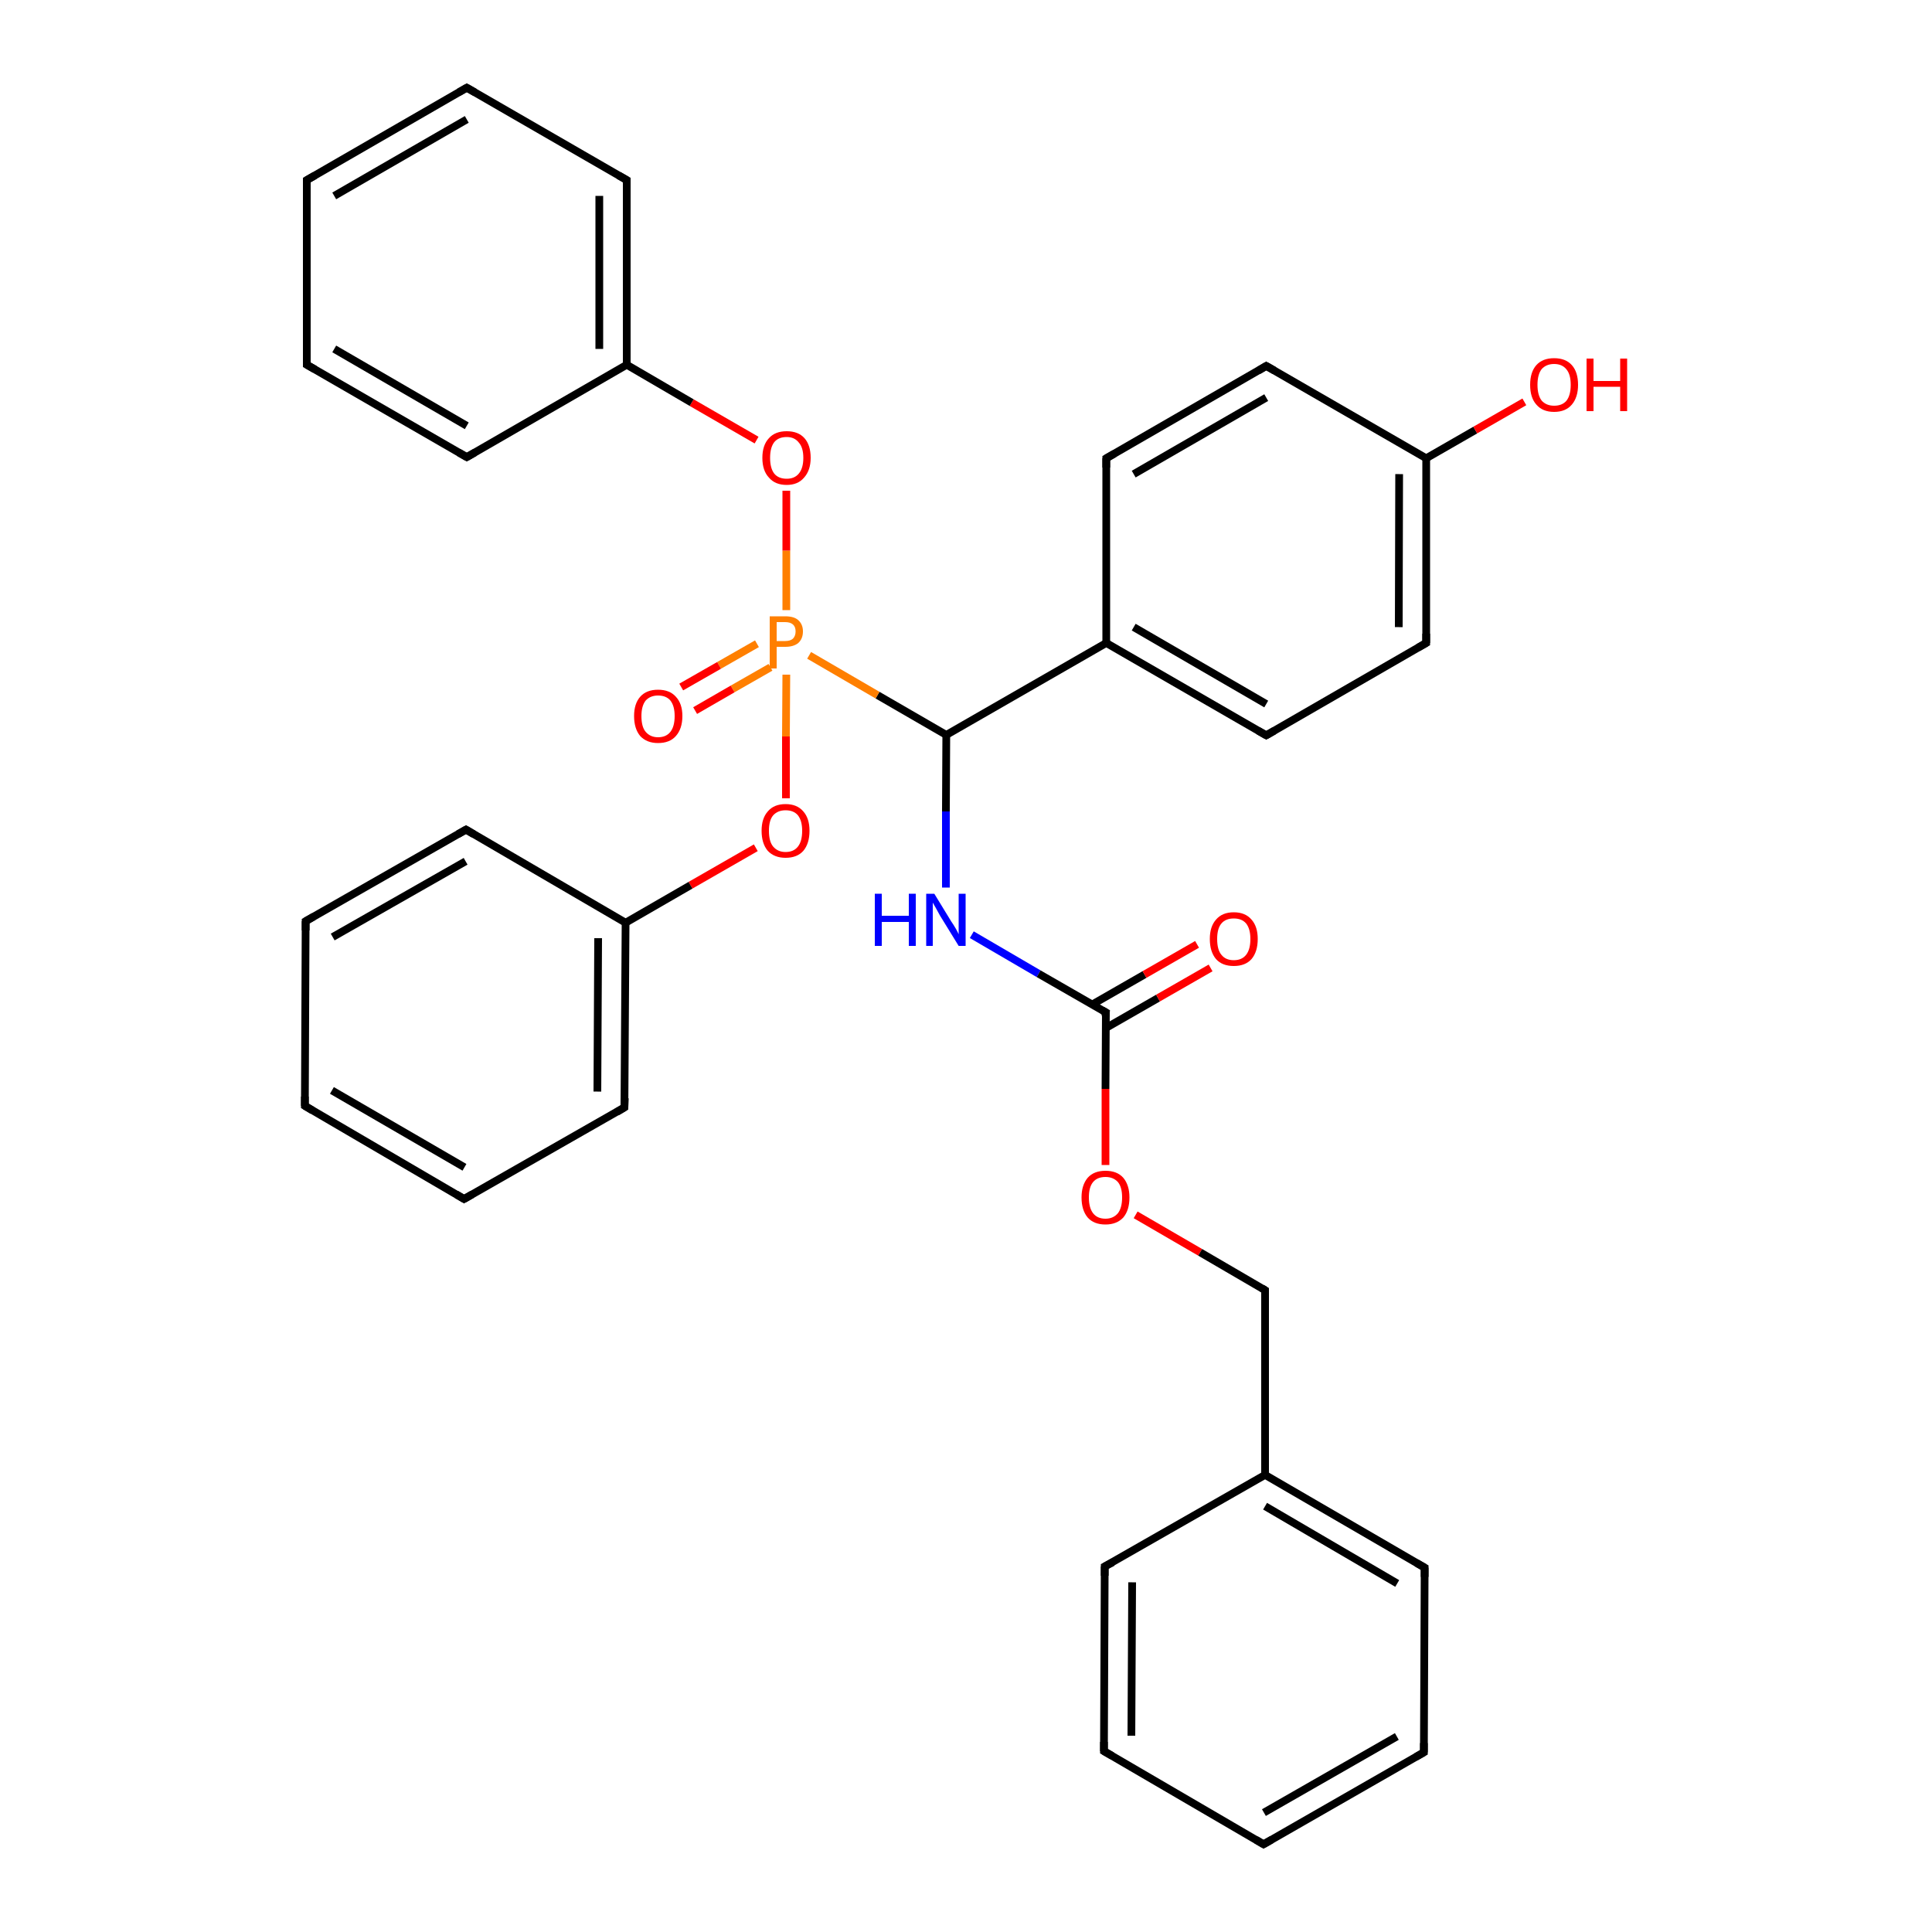 <?xml version='1.0' encoding='iso-8859-1'?>
<svg version='1.1' baseProfile='full'
              xmlns='http://www.w3.org/2000/svg'
                      xmlns:rdkit='http://www.rdkit.org/xml'
                      xmlns:xlink='http://www.w3.org/1999/xlink'
                  xml:space='preserve'
width='500px' height='500px' viewBox='0 0 500 500'>
<!-- END OF HEADER -->
<path class='bond-0 atom-0 atom-1' d='M 244.9,190.2 L 227.1,179.9' style='fill:none;fill-rule:evenodd;stroke:#000000;stroke-width:2.0px;stroke-linecap:butt;stroke-linejoin:miter;stroke-opacity:1' />
<path class='bond-0 atom-0 atom-1' d='M 227.1,179.9 L 209.4,169.6' style='fill:none;fill-rule:evenodd;stroke:#FF7F00;stroke-width:2.0px;stroke-linecap:butt;stroke-linejoin:miter;stroke-opacity:1' />
<path class='bond-1 atom-1 atom-2' d='M 195.9,166.6 L 186.1,172.2' style='fill:none;fill-rule:evenodd;stroke:#FF7F00;stroke-width:2.0px;stroke-linecap:butt;stroke-linejoin:miter;stroke-opacity:1' />
<path class='bond-1 atom-1 atom-2' d='M 186.1,172.2 L 176.3,177.8' style='fill:none;fill-rule:evenodd;stroke:#FF0000;stroke-width:2.0px;stroke-linecap:butt;stroke-linejoin:miter;stroke-opacity:1' />
<path class='bond-1 atom-1 atom-2' d='M 199.4,172.7 L 189.6,178.3' style='fill:none;fill-rule:evenodd;stroke:#FF7F00;stroke-width:2.0px;stroke-linecap:butt;stroke-linejoin:miter;stroke-opacity:1' />
<path class='bond-1 atom-1 atom-2' d='M 189.6,178.3 L 179.9,183.9' style='fill:none;fill-rule:evenodd;stroke:#FF0000;stroke-width:2.0px;stroke-linecap:butt;stroke-linejoin:miter;stroke-opacity:1' />
<path class='bond-2 atom-0 atom-3' d='M 244.9,190.2 L 286.3,166.4' style='fill:none;fill-rule:evenodd;stroke:#000000;stroke-width:2.0px;stroke-linecap:butt;stroke-linejoin:miter;stroke-opacity:1' />
<path class='bond-3 atom-0 atom-4' d='M 244.9,190.2 L 244.8,210.0' style='fill:none;fill-rule:evenodd;stroke:#000000;stroke-width:2.0px;stroke-linecap:butt;stroke-linejoin:miter;stroke-opacity:1' />
<path class='bond-3 atom-0 atom-4' d='M 244.8,210.0 L 244.8,229.7' style='fill:none;fill-rule:evenodd;stroke:#0000FF;stroke-width:2.0px;stroke-linecap:butt;stroke-linejoin:miter;stroke-opacity:1' />
<path class='bond-4 atom-1 atom-5' d='M 203.5,157.9 L 203.5,142.5' style='fill:none;fill-rule:evenodd;stroke:#FF7F00;stroke-width:2.0px;stroke-linecap:butt;stroke-linejoin:miter;stroke-opacity:1' />
<path class='bond-4 atom-1 atom-5' d='M 203.5,142.5 L 203.5,127.0' style='fill:none;fill-rule:evenodd;stroke:#FF0000;stroke-width:2.0px;stroke-linecap:butt;stroke-linejoin:miter;stroke-opacity:1' />
<path class='bond-5 atom-1 atom-6' d='M 203.5,174.6 L 203.4,190.6' style='fill:none;fill-rule:evenodd;stroke:#FF7F00;stroke-width:2.0px;stroke-linecap:butt;stroke-linejoin:miter;stroke-opacity:1' />
<path class='bond-5 atom-1 atom-6' d='M 203.4,190.6 L 203.4,206.6' style='fill:none;fill-rule:evenodd;stroke:#FF0000;stroke-width:2.0px;stroke-linecap:butt;stroke-linejoin:miter;stroke-opacity:1' />
<path class='bond-6 atom-6 atom-7' d='M 195.6,219.4 L 178.7,229.1' style='fill:none;fill-rule:evenodd;stroke:#FF0000;stroke-width:2.0px;stroke-linecap:butt;stroke-linejoin:miter;stroke-opacity:1' />
<path class='bond-6 atom-6 atom-7' d='M 178.7,229.1 L 161.9,238.8' style='fill:none;fill-rule:evenodd;stroke:#000000;stroke-width:2.0px;stroke-linecap:butt;stroke-linejoin:miter;stroke-opacity:1' />
<path class='bond-7 atom-5 atom-8' d='M 195.8,113.9 L 179.0,104.2' style='fill:none;fill-rule:evenodd;stroke:#FF0000;stroke-width:2.0px;stroke-linecap:butt;stroke-linejoin:miter;stroke-opacity:1' />
<path class='bond-7 atom-5 atom-8' d='M 179.0,104.2 L 162.2,94.4' style='fill:none;fill-rule:evenodd;stroke:#000000;stroke-width:2.0px;stroke-linecap:butt;stroke-linejoin:miter;stroke-opacity:1' />
<path class='bond-8 atom-8 atom-9' d='M 162.2,94.4 L 162.2,46.6' style='fill:none;fill-rule:evenodd;stroke:#000000;stroke-width:2.0px;stroke-linecap:butt;stroke-linejoin:miter;stroke-opacity:1' />
<path class='bond-8 atom-8 atom-9' d='M 155.1,90.3 L 155.1,50.7' style='fill:none;fill-rule:evenodd;stroke:#000000;stroke-width:2.0px;stroke-linecap:butt;stroke-linejoin:miter;stroke-opacity:1' />
<path class='bond-9 atom-9 atom-10' d='M 162.2,46.6 L 120.8,22.7' style='fill:none;fill-rule:evenodd;stroke:#000000;stroke-width:2.0px;stroke-linecap:butt;stroke-linejoin:miter;stroke-opacity:1' />
<path class='bond-10 atom-10 atom-11' d='M 120.8,22.7 L 79.4,46.6' style='fill:none;fill-rule:evenodd;stroke:#000000;stroke-width:2.0px;stroke-linecap:butt;stroke-linejoin:miter;stroke-opacity:1' />
<path class='bond-10 atom-10 atom-11' d='M 120.8,30.9 L 86.5,50.7' style='fill:none;fill-rule:evenodd;stroke:#000000;stroke-width:2.0px;stroke-linecap:butt;stroke-linejoin:miter;stroke-opacity:1' />
<path class='bond-11 atom-11 atom-12' d='M 79.4,46.6 L 79.4,94.4' style='fill:none;fill-rule:evenodd;stroke:#000000;stroke-width:2.0px;stroke-linecap:butt;stroke-linejoin:miter;stroke-opacity:1' />
<path class='bond-12 atom-12 atom-13' d='M 79.4,94.4 L 120.8,118.3' style='fill:none;fill-rule:evenodd;stroke:#000000;stroke-width:2.0px;stroke-linecap:butt;stroke-linejoin:miter;stroke-opacity:1' />
<path class='bond-12 atom-12 atom-13' d='M 86.5,90.3 L 120.8,110.2' style='fill:none;fill-rule:evenodd;stroke:#000000;stroke-width:2.0px;stroke-linecap:butt;stroke-linejoin:miter;stroke-opacity:1' />
<path class='bond-13 atom-13 atom-8' d='M 120.8,118.3 L 162.2,94.4' style='fill:none;fill-rule:evenodd;stroke:#000000;stroke-width:2.0px;stroke-linecap:butt;stroke-linejoin:miter;stroke-opacity:1' />
<path class='bond-14 atom-7 atom-14' d='M 161.9,238.8 L 161.6,286.6' style='fill:none;fill-rule:evenodd;stroke:#000000;stroke-width:2.0px;stroke-linecap:butt;stroke-linejoin:miter;stroke-opacity:1' />
<path class='bond-14 atom-7 atom-14' d='M 154.8,242.8 L 154.6,282.5' style='fill:none;fill-rule:evenodd;stroke:#000000;stroke-width:2.0px;stroke-linecap:butt;stroke-linejoin:miter;stroke-opacity:1' />
<path class='bond-15 atom-14 atom-15' d='M 161.6,286.6 L 120.1,310.3' style='fill:none;fill-rule:evenodd;stroke:#000000;stroke-width:2.0px;stroke-linecap:butt;stroke-linejoin:miter;stroke-opacity:1' />
<path class='bond-16 atom-15 atom-16' d='M 120.1,310.3 L 78.9,286.2' style='fill:none;fill-rule:evenodd;stroke:#000000;stroke-width:2.0px;stroke-linecap:butt;stroke-linejoin:miter;stroke-opacity:1' />
<path class='bond-16 atom-15 atom-16' d='M 120.2,302.1 L 85.9,282.2' style='fill:none;fill-rule:evenodd;stroke:#000000;stroke-width:2.0px;stroke-linecap:butt;stroke-linejoin:miter;stroke-opacity:1' />
<path class='bond-17 atom-16 atom-17' d='M 78.9,286.2 L 79.1,238.4' style='fill:none;fill-rule:evenodd;stroke:#000000;stroke-width:2.0px;stroke-linecap:butt;stroke-linejoin:miter;stroke-opacity:1' />
<path class='bond-18 atom-17 atom-18' d='M 79.1,238.4 L 120.6,214.7' style='fill:none;fill-rule:evenodd;stroke:#000000;stroke-width:2.0px;stroke-linecap:butt;stroke-linejoin:miter;stroke-opacity:1' />
<path class='bond-18 atom-17 atom-18' d='M 86.1,242.5 L 120.5,222.9' style='fill:none;fill-rule:evenodd;stroke:#000000;stroke-width:2.0px;stroke-linecap:butt;stroke-linejoin:miter;stroke-opacity:1' />
<path class='bond-19 atom-18 atom-7' d='M 120.6,214.7 L 161.9,238.8' style='fill:none;fill-rule:evenodd;stroke:#000000;stroke-width:2.0px;stroke-linecap:butt;stroke-linejoin:miter;stroke-opacity:1' />
<path class='bond-20 atom-4 atom-19' d='M 251.5,241.9 L 268.8,252.0' style='fill:none;fill-rule:evenodd;stroke:#0000FF;stroke-width:2.0px;stroke-linecap:butt;stroke-linejoin:miter;stroke-opacity:1' />
<path class='bond-20 atom-4 atom-19' d='M 268.8,252.0 L 286.2,262.0' style='fill:none;fill-rule:evenodd;stroke:#000000;stroke-width:2.0px;stroke-linecap:butt;stroke-linejoin:miter;stroke-opacity:1' />
<path class='bond-21 atom-19 atom-20' d='M 286.2,262.0 L 286.1,281.8' style='fill:none;fill-rule:evenodd;stroke:#000000;stroke-width:2.0px;stroke-linecap:butt;stroke-linejoin:miter;stroke-opacity:1' />
<path class='bond-21 atom-19 atom-20' d='M 286.1,281.8 L 286.1,301.5' style='fill:none;fill-rule:evenodd;stroke:#FF0000;stroke-width:2.0px;stroke-linecap:butt;stroke-linejoin:miter;stroke-opacity:1' />
<path class='bond-22 atom-19 atom-21' d='M 286.1,266.1 L 299.7,258.3' style='fill:none;fill-rule:evenodd;stroke:#000000;stroke-width:2.0px;stroke-linecap:butt;stroke-linejoin:miter;stroke-opacity:1' />
<path class='bond-22 atom-19 atom-21' d='M 299.7,258.3 L 313.3,250.5' style='fill:none;fill-rule:evenodd;stroke:#FF0000;stroke-width:2.0px;stroke-linecap:butt;stroke-linejoin:miter;stroke-opacity:1' />
<path class='bond-22 atom-19 atom-21' d='M 282.6,260.0 L 296.2,252.2' style='fill:none;fill-rule:evenodd;stroke:#000000;stroke-width:2.0px;stroke-linecap:butt;stroke-linejoin:miter;stroke-opacity:1' />
<path class='bond-22 atom-19 atom-21' d='M 296.2,252.2 L 309.8,244.4' style='fill:none;fill-rule:evenodd;stroke:#FF0000;stroke-width:2.0px;stroke-linecap:butt;stroke-linejoin:miter;stroke-opacity:1' />
<path class='bond-23 atom-20 atom-22' d='M 293.9,314.4 L 310.6,324.1' style='fill:none;fill-rule:evenodd;stroke:#FF0000;stroke-width:2.0px;stroke-linecap:butt;stroke-linejoin:miter;stroke-opacity:1' />
<path class='bond-23 atom-20 atom-22' d='M 310.6,324.1 L 327.4,333.9' style='fill:none;fill-rule:evenodd;stroke:#000000;stroke-width:2.0px;stroke-linecap:butt;stroke-linejoin:miter;stroke-opacity:1' />
<path class='bond-24 atom-22 atom-23' d='M 327.4,333.9 L 327.4,381.7' style='fill:none;fill-rule:evenodd;stroke:#000000;stroke-width:2.0px;stroke-linecap:butt;stroke-linejoin:miter;stroke-opacity:1' />
<path class='bond-25 atom-23 atom-24' d='M 327.4,381.7 L 368.7,405.7' style='fill:none;fill-rule:evenodd;stroke:#000000;stroke-width:2.0px;stroke-linecap:butt;stroke-linejoin:miter;stroke-opacity:1' />
<path class='bond-25 atom-23 atom-24' d='M 327.4,389.8 L 361.6,409.8' style='fill:none;fill-rule:evenodd;stroke:#000000;stroke-width:2.0px;stroke-linecap:butt;stroke-linejoin:miter;stroke-opacity:1' />
<path class='bond-26 atom-24 atom-25' d='M 368.7,405.7 L 368.5,453.5' style='fill:none;fill-rule:evenodd;stroke:#000000;stroke-width:2.0px;stroke-linecap:butt;stroke-linejoin:miter;stroke-opacity:1' />
<path class='bond-27 atom-25 atom-26' d='M 368.5,453.5 L 327.0,477.3' style='fill:none;fill-rule:evenodd;stroke:#000000;stroke-width:2.0px;stroke-linecap:butt;stroke-linejoin:miter;stroke-opacity:1' />
<path class='bond-27 atom-25 atom-26' d='M 361.5,449.4 L 327.1,469.1' style='fill:none;fill-rule:evenodd;stroke:#000000;stroke-width:2.0px;stroke-linecap:butt;stroke-linejoin:miter;stroke-opacity:1' />
<path class='bond-28 atom-26 atom-27' d='M 327.0,477.3 L 285.7,453.2' style='fill:none;fill-rule:evenodd;stroke:#000000;stroke-width:2.0px;stroke-linecap:butt;stroke-linejoin:miter;stroke-opacity:1' />
<path class='bond-29 atom-27 atom-28' d='M 285.7,453.2 L 285.9,405.4' style='fill:none;fill-rule:evenodd;stroke:#000000;stroke-width:2.0px;stroke-linecap:butt;stroke-linejoin:miter;stroke-opacity:1' />
<path class='bond-29 atom-27 atom-28' d='M 292.8,449.2 L 293.0,409.5' style='fill:none;fill-rule:evenodd;stroke:#000000;stroke-width:2.0px;stroke-linecap:butt;stroke-linejoin:miter;stroke-opacity:1' />
<path class='bond-30 atom-28 atom-23' d='M 285.9,405.4 L 327.4,381.7' style='fill:none;fill-rule:evenodd;stroke:#000000;stroke-width:2.0px;stroke-linecap:butt;stroke-linejoin:miter;stroke-opacity:1' />
<path class='bond-31 atom-3 atom-29' d='M 286.3,166.4 L 327.7,190.3' style='fill:none;fill-rule:evenodd;stroke:#000000;stroke-width:2.0px;stroke-linecap:butt;stroke-linejoin:miter;stroke-opacity:1' />
<path class='bond-31 atom-3 atom-29' d='M 293.4,162.3 L 327.7,182.2' style='fill:none;fill-rule:evenodd;stroke:#000000;stroke-width:2.0px;stroke-linecap:butt;stroke-linejoin:miter;stroke-opacity:1' />
<path class='bond-32 atom-29 atom-30' d='M 327.7,190.3 L 369.1,166.4' style='fill:none;fill-rule:evenodd;stroke:#000000;stroke-width:2.0px;stroke-linecap:butt;stroke-linejoin:miter;stroke-opacity:1' />
<path class='bond-33 atom-30 atom-31' d='M 369.1,166.4 L 369.1,118.6' style='fill:none;fill-rule:evenodd;stroke:#000000;stroke-width:2.0px;stroke-linecap:butt;stroke-linejoin:miter;stroke-opacity:1' />
<path class='bond-33 atom-30 atom-31' d='M 362.0,162.3 L 362.1,122.7' style='fill:none;fill-rule:evenodd;stroke:#000000;stroke-width:2.0px;stroke-linecap:butt;stroke-linejoin:miter;stroke-opacity:1' />
<path class='bond-34 atom-31 atom-32' d='M 369.1,118.6 L 327.7,94.7' style='fill:none;fill-rule:evenodd;stroke:#000000;stroke-width:2.0px;stroke-linecap:butt;stroke-linejoin:miter;stroke-opacity:1' />
<path class='bond-35 atom-32 atom-33' d='M 327.7,94.7 L 286.3,118.6' style='fill:none;fill-rule:evenodd;stroke:#000000;stroke-width:2.0px;stroke-linecap:butt;stroke-linejoin:miter;stroke-opacity:1' />
<path class='bond-35 atom-32 atom-33' d='M 327.7,102.9 L 293.4,122.7' style='fill:none;fill-rule:evenodd;stroke:#000000;stroke-width:2.0px;stroke-linecap:butt;stroke-linejoin:miter;stroke-opacity:1' />
<path class='bond-36 atom-33 atom-3' d='M 286.3,118.6 L 286.3,166.4' style='fill:none;fill-rule:evenodd;stroke:#000000;stroke-width:2.0px;stroke-linecap:butt;stroke-linejoin:miter;stroke-opacity:1' />
<path class='bond-37 atom-31 atom-34' d='M 369.1,118.6 L 381.8,111.3' style='fill:none;fill-rule:evenodd;stroke:#000000;stroke-width:2.0px;stroke-linecap:butt;stroke-linejoin:miter;stroke-opacity:1' />
<path class='bond-37 atom-31 atom-34' d='M 381.8,111.3 L 394.5,104.0' style='fill:none;fill-rule:evenodd;stroke:#FF0000;stroke-width:2.0px;stroke-linecap:butt;stroke-linejoin:miter;stroke-opacity:1' />
<path d='M 162.2,49.0 L 162.2,46.6 L 160.1,45.4' style='fill:none;stroke:#000000;stroke-width:2.0px;stroke-linecap:butt;stroke-linejoin:miter;stroke-opacity:1;' />
<path d='M 122.9,23.9 L 120.8,22.7 L 118.7,23.9' style='fill:none;stroke:#000000;stroke-width:2.0px;stroke-linecap:butt;stroke-linejoin:miter;stroke-opacity:1;' />
<path d='M 81.5,45.4 L 79.4,46.6 L 79.4,49.0' style='fill:none;stroke:#000000;stroke-width:2.0px;stroke-linecap:butt;stroke-linejoin:miter;stroke-opacity:1;' />
<path d='M 79.4,92.0 L 79.4,94.4 L 81.5,95.6' style='fill:none;stroke:#000000;stroke-width:2.0px;stroke-linecap:butt;stroke-linejoin:miter;stroke-opacity:1;' />
<path d='M 118.7,117.1 L 120.8,118.3 L 122.9,117.1' style='fill:none;stroke:#000000;stroke-width:2.0px;stroke-linecap:butt;stroke-linejoin:miter;stroke-opacity:1;' />
<path d='M 161.7,284.2 L 161.6,286.6 L 159.6,287.8' style='fill:none;stroke:#000000;stroke-width:2.0px;stroke-linecap:butt;stroke-linejoin:miter;stroke-opacity:1;' />
<path d='M 122.2,309.1 L 120.1,310.3 L 118.1,309.1' style='fill:none;stroke:#000000;stroke-width:2.0px;stroke-linecap:butt;stroke-linejoin:miter;stroke-opacity:1;' />
<path d='M 80.9,287.4 L 78.9,286.2 L 78.9,283.8' style='fill:none;stroke:#000000;stroke-width:2.0px;stroke-linecap:butt;stroke-linejoin:miter;stroke-opacity:1;' />
<path d='M 79.1,240.8 L 79.1,238.4 L 81.2,237.2' style='fill:none;stroke:#000000;stroke-width:2.0px;stroke-linecap:butt;stroke-linejoin:miter;stroke-opacity:1;' />
<path d='M 118.5,215.9 L 120.6,214.7 L 122.6,215.9' style='fill:none;stroke:#000000;stroke-width:2.0px;stroke-linecap:butt;stroke-linejoin:miter;stroke-opacity:1;' />
<path d='M 285.3,261.5 L 286.2,262.0 L 286.1,263.0' style='fill:none;stroke:#000000;stroke-width:2.0px;stroke-linecap:butt;stroke-linejoin:miter;stroke-opacity:1;' />
<path d='M 326.6,333.4 L 327.4,333.9 L 327.4,336.3' style='fill:none;stroke:#000000;stroke-width:2.0px;stroke-linecap:butt;stroke-linejoin:miter;stroke-opacity:1;' />
<path d='M 366.6,404.5 L 368.7,405.7 L 368.7,408.1' style='fill:none;stroke:#000000;stroke-width:2.0px;stroke-linecap:butt;stroke-linejoin:miter;stroke-opacity:1;' />
<path d='M 368.5,451.1 L 368.5,453.5 L 366.4,454.7' style='fill:none;stroke:#000000;stroke-width:2.0px;stroke-linecap:butt;stroke-linejoin:miter;stroke-opacity:1;' />
<path d='M 329.1,476.1 L 327.0,477.3 L 325.0,476.1' style='fill:none;stroke:#000000;stroke-width:2.0px;stroke-linecap:butt;stroke-linejoin:miter;stroke-opacity:1;' />
<path d='M 287.8,454.4 L 285.7,453.2 L 285.7,450.8' style='fill:none;stroke:#000000;stroke-width:2.0px;stroke-linecap:butt;stroke-linejoin:miter;stroke-opacity:1;' />
<path d='M 285.9,407.8 L 285.9,405.4 L 288.0,404.3' style='fill:none;stroke:#000000;stroke-width:2.0px;stroke-linecap:butt;stroke-linejoin:miter;stroke-opacity:1;' />
<path d='M 325.6,189.1 L 327.7,190.3 L 329.8,189.1' style='fill:none;stroke:#000000;stroke-width:2.0px;stroke-linecap:butt;stroke-linejoin:miter;stroke-opacity:1;' />
<path d='M 367.0,167.6 L 369.1,166.4 L 369.1,164.0' style='fill:none;stroke:#000000;stroke-width:2.0px;stroke-linecap:butt;stroke-linejoin:miter;stroke-opacity:1;' />
<path d='M 329.8,95.9 L 327.7,94.7 L 325.7,95.9' style='fill:none;stroke:#000000;stroke-width:2.0px;stroke-linecap:butt;stroke-linejoin:miter;stroke-opacity:1;' />
<path d='M 288.4,117.4 L 286.3,118.6 L 286.3,121.0' style='fill:none;stroke:#000000;stroke-width:2.0px;stroke-linecap:butt;stroke-linejoin:miter;stroke-opacity:1;' />
<path class='atom-1' d='M 203.2 159.5
Q 205.5 159.5, 206.6 160.5
Q 207.8 161.6, 207.8 163.4
Q 207.8 165.3, 206.6 166.4
Q 205.4 167.4, 203.2 167.4
L 201.0 167.4
L 201.0 173.0
L 199.2 173.0
L 199.2 159.5
L 203.2 159.5
M 203.2 165.9
Q 204.5 165.9, 205.2 165.3
Q 205.9 164.6, 205.9 163.4
Q 205.9 162.2, 205.2 161.6
Q 204.5 161.0, 203.2 161.0
L 201.0 161.0
L 201.0 165.9
L 203.2 165.9
' fill='#FF7F00'/>
<path class='atom-2' d='M 164.1 185.3
Q 164.1 182.1, 165.7 180.3
Q 167.3 178.5, 170.3 178.5
Q 173.3 178.5, 174.9 180.3
Q 176.6 182.1, 176.6 185.3
Q 176.6 188.6, 174.9 190.5
Q 173.3 192.3, 170.3 192.3
Q 167.4 192.3, 165.7 190.5
Q 164.1 188.6, 164.1 185.3
M 170.3 190.8
Q 172.4 190.8, 173.5 189.4
Q 174.6 188.0, 174.6 185.3
Q 174.6 182.7, 173.5 181.3
Q 172.4 180.0, 170.3 180.0
Q 168.3 180.0, 167.1 181.3
Q 166.0 182.7, 166.0 185.3
Q 166.0 188.1, 167.1 189.4
Q 168.3 190.8, 170.3 190.8
' fill='#FF0000'/>
<path class='atom-4' d='M 226.4 231.3
L 228.2 231.3
L 228.2 237.0
L 235.2 237.0
L 235.2 231.3
L 237.0 231.3
L 237.0 244.8
L 235.2 244.8
L 235.2 238.6
L 228.2 238.6
L 228.2 244.8
L 226.4 244.8
L 226.4 231.3
' fill='#0000FF'/>
<path class='atom-4' d='M 241.8 231.3
L 246.2 238.5
Q 246.7 239.2, 247.4 240.4
Q 248.1 241.7, 248.1 241.8
L 248.1 231.3
L 249.9 231.3
L 249.9 244.8
L 248.1 244.8
L 243.3 237.0
Q 242.8 236.1, 242.2 235.0
Q 241.6 234.0, 241.4 233.6
L 241.4 244.8
L 239.7 244.8
L 239.7 231.3
L 241.8 231.3
' fill='#0000FF'/>
<path class='atom-5' d='M 197.3 118.5
Q 197.3 115.2, 199.0 113.4
Q 200.6 111.6, 203.6 111.6
Q 206.6 111.6, 208.2 113.4
Q 209.8 115.2, 209.8 118.5
Q 209.8 121.7, 208.1 123.6
Q 206.5 125.5, 203.6 125.5
Q 200.6 125.5, 199.0 123.6
Q 197.3 121.8, 197.3 118.5
M 203.6 123.9
Q 205.6 123.9, 206.7 122.6
Q 207.9 121.2, 207.9 118.5
Q 207.9 115.8, 206.7 114.5
Q 205.6 113.1, 203.6 113.1
Q 201.5 113.1, 200.4 114.4
Q 199.3 115.8, 199.3 118.5
Q 199.3 121.2, 200.4 122.6
Q 201.5 123.9, 203.6 123.9
' fill='#FF0000'/>
<path class='atom-6' d='M 197.1 215.0
Q 197.1 211.8, 198.7 210.0
Q 200.3 208.1, 203.3 208.1
Q 206.3 208.1, 207.9 210.0
Q 209.5 211.8, 209.5 215.0
Q 209.5 218.3, 207.9 220.2
Q 206.3 222.0, 203.3 222.0
Q 200.4 222.0, 198.7 220.2
Q 197.1 218.3, 197.1 215.0
M 203.3 220.5
Q 205.4 220.5, 206.5 219.1
Q 207.6 217.7, 207.6 215.0
Q 207.6 212.4, 206.5 211.0
Q 205.4 209.7, 203.3 209.7
Q 201.3 209.7, 200.1 211.0
Q 199.0 212.3, 199.0 215.0
Q 199.0 217.8, 200.1 219.1
Q 201.3 220.5, 203.3 220.5
' fill='#FF0000'/>
<path class='atom-20' d='M 279.9 309.9
Q 279.9 306.7, 281.5 304.8
Q 283.1 303.0, 286.1 303.0
Q 289.1 303.0, 290.7 304.8
Q 292.3 306.7, 292.3 309.9
Q 292.3 313.2, 290.7 315.1
Q 289.0 316.9, 286.1 316.9
Q 283.1 316.9, 281.5 315.1
Q 279.9 313.2, 279.9 309.9
M 286.1 315.4
Q 288.1 315.4, 289.3 314.0
Q 290.4 312.6, 290.4 309.9
Q 290.4 307.2, 289.3 305.9
Q 288.1 304.6, 286.1 304.6
Q 284.0 304.6, 282.9 305.9
Q 281.8 307.2, 281.8 309.9
Q 281.8 312.6, 282.9 314.0
Q 284.0 315.4, 286.1 315.4
' fill='#FF0000'/>
<path class='atom-21' d='M 313.1 243.0
Q 313.1 239.8, 314.7 238.0
Q 316.3 236.1, 319.3 236.1
Q 322.3 236.1, 323.9 238.0
Q 325.5 239.8, 325.5 243.0
Q 325.5 246.3, 323.9 248.2
Q 322.3 250.0, 319.3 250.0
Q 316.3 250.0, 314.7 248.2
Q 313.1 246.3, 313.1 243.0
M 319.3 248.5
Q 321.4 248.5, 322.5 247.1
Q 323.6 245.7, 323.6 243.0
Q 323.6 240.4, 322.5 239.0
Q 321.4 237.7, 319.3 237.7
Q 317.2 237.7, 316.1 239.0
Q 315.0 240.3, 315.0 243.0
Q 315.0 245.8, 316.1 247.1
Q 317.2 248.5, 319.3 248.5
' fill='#FF0000'/>
<path class='atom-34' d='M 396.0 99.6
Q 396.0 96.3, 397.6 94.5
Q 399.2 92.7, 402.2 92.7
Q 405.2 92.7, 406.8 94.5
Q 408.4 96.3, 408.4 99.6
Q 408.4 102.8, 406.8 104.7
Q 405.2 106.6, 402.2 106.6
Q 399.2 106.6, 397.6 104.7
Q 396.0 102.9, 396.0 99.6
M 402.2 105.0
Q 404.3 105.0, 405.4 103.7
Q 406.5 102.3, 406.5 99.6
Q 406.5 96.9, 405.4 95.6
Q 404.3 94.2, 402.2 94.2
Q 400.2 94.2, 399.0 95.5
Q 397.9 96.9, 397.9 99.6
Q 397.9 102.3, 399.0 103.7
Q 400.2 105.0, 402.2 105.0
' fill='#FF0000'/>
<path class='atom-34' d='M 410.6 92.8
L 412.4 92.8
L 412.4 98.6
L 419.3 98.6
L 419.3 92.8
L 421.1 92.8
L 421.1 106.4
L 419.3 106.4
L 419.3 100.1
L 412.4 100.1
L 412.4 106.4
L 410.6 106.4
L 410.6 92.8
' fill='#FF0000'/>
</svg>
